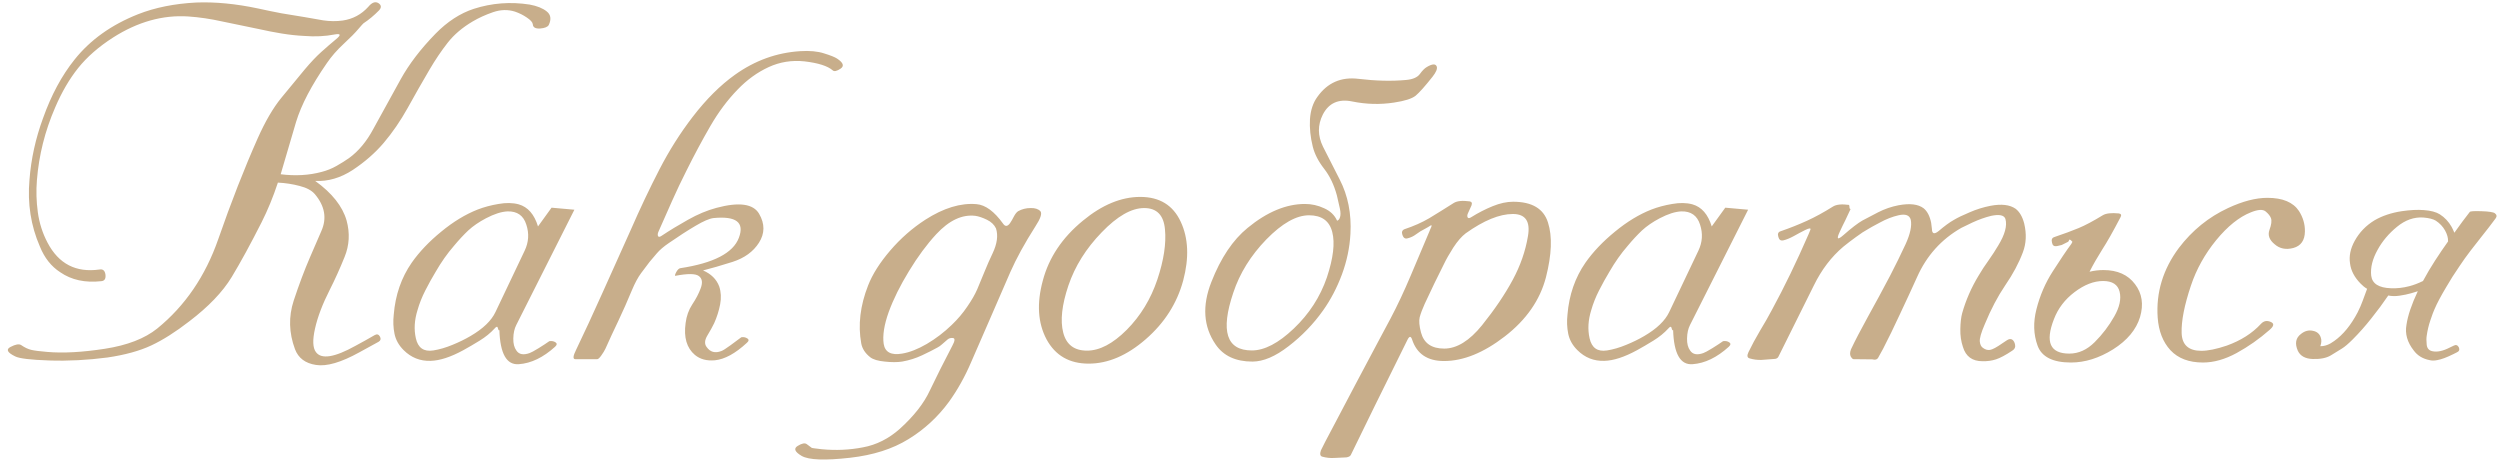 <?xml version="1.0" encoding="UTF-8"?> <svg xmlns="http://www.w3.org/2000/svg" width="263" height="49" viewBox="0 0 263 49" fill="none"><path d="M10.641 29.582C8.948 29.764 7.516 29.452 6.344 28.645C5.393 28.033 4.677 27.128 4.195 25.93C3.245 23.755 2.88 21.412 3.102 18.898C3.271 16.711 3.746 14.556 4.527 12.434C5.387 10.012 6.493 7.954 7.848 6.262C9.501 4.191 11.728 2.603 14.527 1.496C16.311 0.793 18.349 0.383 20.641 0.266C22.646 0.188 24.814 0.396 27.145 0.891C27.965 1.073 28.785 1.242 29.605 1.398C30.439 1.542 31.272 1.678 32.105 1.809C32.665 1.913 33.297 2.023 34 2.141C34.703 2.245 35.387 2.251 36.051 2.16C37.118 2.004 38.017 1.522 38.746 0.715C39.124 0.259 39.475 0.129 39.801 0.324C40.126 0.533 40.152 0.786 39.879 1.086C39.358 1.62 38.811 2.076 38.238 2.453C38.212 2.466 38.03 2.668 37.691 3.059C37.366 3.449 36.852 3.97 36.148 4.621C35.458 5.259 34.872 5.93 34.391 6.633C32.776 8.964 31.695 11.027 31.148 12.824C30.615 14.621 30.074 16.457 29.527 18.332C31.077 18.527 32.522 18.443 33.863 18.078C34.41 17.935 34.925 17.727 35.406 17.453C35.888 17.18 36.324 16.906 36.715 16.633C37.717 15.904 38.57 14.882 39.273 13.566C40.302 11.678 41.259 9.94 42.145 8.352C43.03 6.75 44.254 5.148 45.816 3.547C47.066 2.271 48.408 1.398 49.84 0.93C51.741 0.318 53.7 0.168 55.719 0.48C56.5 0.624 57.099 0.865 57.516 1.203C57.945 1.542 58.017 2.017 57.73 2.629C57.613 2.837 57.307 2.961 56.812 3C56.318 3.026 56.064 2.876 56.051 2.551C56.025 2.342 55.816 2.108 55.426 1.848C55.048 1.587 54.632 1.379 54.176 1.223C53.434 0.988 52.665 1.008 51.871 1.281C51.077 1.555 50.361 1.88 49.723 2.258C48.642 2.896 47.77 3.638 47.105 4.484C46.441 5.331 45.803 6.275 45.191 7.316C44.41 8.645 43.642 9.992 42.887 11.359C42.132 12.713 41.292 13.938 40.367 15.031C39.469 16.086 38.382 17.037 37.105 17.883C35.829 18.716 34.514 19.1 33.16 19.035C34.931 20.311 36.031 21.698 36.461 23.195C36.825 24.523 36.754 25.806 36.246 27.043C35.751 28.267 35.237 29.406 34.703 30.461C33.935 31.971 33.414 33.339 33.141 34.562C32.867 35.773 32.9 36.6 33.238 37.043C33.811 37.824 35.198 37.603 37.398 36.379C37.75 36.184 38.095 35.995 38.434 35.812C38.772 35.617 39.104 35.428 39.43 35.246C39.664 35.116 39.846 35.175 39.977 35.422C40.094 35.643 40.048 35.819 39.84 35.949C39.033 36.392 38.355 36.763 37.809 37.062C35.882 38.13 34.358 38.573 33.238 38.391C32.118 38.221 31.383 37.668 31.031 36.73C30.393 35.012 30.348 33.312 30.895 31.633C31.454 29.94 32.027 28.417 32.613 27.062C32.822 26.568 33.219 25.65 33.805 24.309C34.404 22.967 34.176 21.672 33.121 20.422C32.783 20.031 32.249 19.745 31.52 19.562C30.79 19.367 30.029 19.25 29.234 19.211C28.74 20.708 28.167 22.102 27.516 23.391C26.37 25.656 25.322 27.577 24.371 29.152C23.421 30.715 21.936 32.264 19.918 33.801C18.473 34.921 17.138 35.767 15.914 36.34C14.69 36.913 13.154 37.336 11.305 37.609C9.208 37.883 7.171 37.987 5.191 37.922C3.225 37.857 2.027 37.714 1.598 37.492C0.764 37.089 0.602 36.757 1.109 36.496C1.63 36.223 2.001 36.158 2.223 36.301C2.6 36.561 2.958 36.73 3.297 36.809C3.635 36.887 4.195 36.958 4.977 37.023C6.656 37.167 8.674 37.056 11.031 36.691C13.388 36.327 15.224 35.617 16.539 34.562C19.469 32.18 21.611 29.042 22.965 25.148C24.319 21.255 25.699 17.727 27.105 14.562C27.9 12.779 28.727 11.359 29.586 10.305C30.458 9.237 31.285 8.234 32.066 7.297C32.691 6.555 33.264 5.949 33.785 5.48C34.319 4.999 34.846 4.543 35.367 4.113C35.901 3.671 35.849 3.508 35.211 3.625C34.221 3.82 33.154 3.872 32.008 3.781C31.227 3.742 30.439 3.658 29.645 3.527C28.85 3.397 28.049 3.241 27.242 3.059C25.888 2.785 24.599 2.518 23.375 2.258C22.151 1.984 20.953 1.809 19.781 1.73C17.112 1.561 14.488 2.297 11.91 3.938C10.387 4.914 9.156 5.988 8.219 7.16C7.294 8.319 6.487 9.706 5.797 11.32C4.729 13.781 4.091 16.327 3.883 18.957C3.792 20.064 3.824 21.19 3.98 22.336C4.137 23.469 4.475 24.53 4.996 25.52C6.168 27.759 7.991 28.703 10.465 28.352C10.816 28.287 11.025 28.456 11.09 28.859C11.155 29.315 11.005 29.556 10.641 29.582ZM54.312 34.191C54.117 34.569 54.013 35.038 54 35.598C53.987 36.145 54.098 36.574 54.332 36.887C54.605 37.29 55.068 37.375 55.719 37.141C55.875 37.089 56.188 36.919 56.656 36.633C57.138 36.333 57.516 36.086 57.789 35.891C58.036 35.852 58.251 35.891 58.434 36.008C58.616 36.125 58.603 36.281 58.395 36.477C57.145 37.609 55.875 38.221 54.586 38.312C53.297 38.417 52.613 37.219 52.535 34.719C52.483 34.797 52.431 34.732 52.379 34.523C52.34 34.315 52.223 34.328 52.027 34.562C51.598 35.031 51.077 35.454 50.465 35.832C49.853 36.21 49.273 36.548 48.727 36.848C47.411 37.564 46.272 37.935 45.309 37.961C44.202 38 43.251 37.622 42.457 36.828C41.949 36.32 41.63 35.747 41.5 35.109C41.37 34.458 41.344 33.788 41.422 33.098C41.591 31.027 42.223 29.204 43.316 27.629C44.124 26.483 45.159 25.396 46.422 24.367C47.685 23.326 48.961 22.551 50.25 22.043C50.927 21.783 51.656 21.587 52.438 21.457C53.232 21.314 53.941 21.327 54.566 21.496C55.53 21.77 56.207 22.544 56.598 23.82L58.023 21.848L60.426 22.062L54.312 34.191ZM55.191 26.379C55.621 25.48 55.68 24.562 55.367 23.625C55.068 22.674 54.41 22.212 53.395 22.238C52.757 22.264 52.001 22.505 51.129 22.961C50.387 23.352 49.762 23.781 49.254 24.25C48.759 24.719 48.258 25.259 47.75 25.871C47.06 26.665 46.422 27.57 45.836 28.586C45.458 29.211 45.094 29.869 44.742 30.559C44.391 31.249 44.117 31.939 43.922 32.629C43.596 33.671 43.538 34.654 43.746 35.578C43.967 36.594 44.579 37.023 45.582 36.867C46.233 36.763 46.904 36.568 47.594 36.281C48.297 35.995 48.935 35.682 49.508 35.344C50.823 34.575 51.695 33.736 52.125 32.824L55.191 26.379ZM75.133 33.996C74.951 34.374 74.71 34.81 74.41 35.305C74.124 35.786 74.098 36.184 74.332 36.496C74.71 37.043 75.231 37.186 75.894 36.926C76.051 36.874 76.37 36.672 76.852 36.32C77.333 35.956 77.711 35.676 77.984 35.48C78.219 35.441 78.427 35.48 78.609 35.598C78.805 35.715 78.792 35.871 78.57 36.066C77.359 37.186 76.24 37.798 75.211 37.902C74.352 37.98 73.648 37.792 73.102 37.336C72.242 36.607 71.917 35.493 72.125 33.996C72.216 33.254 72.451 32.596 72.828 32.023C73.219 31.438 73.512 30.878 73.707 30.344C73.941 29.732 73.876 29.296 73.512 29.035C73.16 28.775 72.34 28.768 71.051 29.016C70.973 29.029 70.999 28.905 71.129 28.645C71.272 28.384 71.415 28.241 71.559 28.215C75.074 27.681 77.132 26.613 77.731 25.012C78.342 23.397 77.451 22.707 75.055 22.941C74.625 22.994 73.993 23.267 73.16 23.762C72.34 24.244 71.402 24.849 70.348 25.578C69.814 25.943 69.397 26.301 69.098 26.652C68.798 26.991 68.544 27.29 68.336 27.551C68.062 27.902 67.763 28.299 67.438 28.742C67.112 29.185 66.793 29.777 66.481 30.52C66.012 31.652 65.537 32.727 65.055 33.742C64.573 34.745 64.117 35.728 63.688 36.691C63.596 36.887 63.453 37.121 63.258 37.395C63.075 37.655 62.932 37.785 62.828 37.785H60.523C60.25 37.785 60.276 37.46 60.602 36.809C61.448 35.051 62.379 33.039 63.395 30.773C64.423 28.508 65.406 26.32 66.344 24.211C67.333 21.945 68.342 19.816 69.371 17.824C70.4 15.832 71.565 13.99 72.867 12.297C74.299 10.435 75.784 8.957 77.32 7.863C79.417 6.366 81.702 5.539 84.176 5.383C85.178 5.318 86.018 5.396 86.695 5.617C87.372 5.826 87.828 6.008 88.062 6.164C88.713 6.594 88.837 6.945 88.434 7.219C88.03 7.492 87.75 7.551 87.594 7.395C87.06 6.939 86.077 6.626 84.644 6.457C83.303 6.314 82.04 6.516 80.856 7.062C79.671 7.609 78.59 8.391 77.613 9.406C76.546 10.5 75.582 11.789 74.723 13.273C73.863 14.758 73.023 16.327 72.203 17.98C71.682 19.009 71.181 20.064 70.699 21.145C70.217 22.212 69.742 23.287 69.273 24.367C69.195 24.537 69.176 24.686 69.215 24.816C69.267 24.947 69.391 24.947 69.586 24.816C70.445 24.244 71.376 23.677 72.379 23.117C73.394 22.544 74.391 22.128 75.367 21.867C77.75 21.229 79.247 21.438 79.859 22.492C80.471 23.547 80.465 24.562 79.84 25.539C79.241 26.477 78.316 27.147 77.066 27.551C75.829 27.941 74.794 28.241 73.961 28.449C74.807 28.814 75.374 29.374 75.66 30.129C75.856 30.715 75.888 31.346 75.758 32.023C75.628 32.7 75.419 33.358 75.133 33.996ZM104.781 24.035C104.599 23.645 104.28 23.338 103.824 23.117C103.368 22.896 102.965 22.759 102.613 22.707C101.22 22.538 99.846 23.182 98.492 24.641C97.503 25.708 96.546 27.004 95.621 28.527C94.697 30.038 93.987 31.47 93.492 32.824C93.01 34.178 92.835 35.298 92.965 36.184C93.108 37.056 93.753 37.395 94.898 37.199C95.693 37.069 96.559 36.73 97.496 36.184C98.447 35.624 99.326 34.953 100.133 34.172C100.758 33.573 101.298 32.935 101.754 32.258C102.223 31.581 102.574 30.969 102.809 30.422C103.043 29.875 103.297 29.263 103.57 28.586C103.844 27.909 104.13 27.258 104.43 26.633C104.898 25.643 105.016 24.777 104.781 24.035ZM91.324 30.031C91.78 28.859 92.555 27.635 93.648 26.359C94.742 25.083 95.973 24.003 97.34 23.117C99.267 21.88 101.064 21.333 102.73 21.477C103.668 21.555 104.599 22.238 105.523 23.527C105.745 23.853 105.986 23.84 106.246 23.488C106.389 23.28 106.526 23.046 106.656 22.785C106.799 22.512 106.949 22.323 107.105 22.219C107.509 21.997 107.945 21.887 108.414 21.887C108.883 21.874 109.228 21.984 109.449 22.219C109.645 22.453 109.469 22.987 108.922 23.82C107.802 25.578 106.923 27.18 106.285 28.625C105.66 30.057 104.951 31.691 104.156 33.527C103.492 35.051 102.828 36.574 102.164 38.098C101.513 39.621 100.738 41.008 99.84 42.258C98.668 43.859 97.242 45.175 95.562 46.203C93.896 47.232 91.852 47.883 89.43 48.156C86.773 48.456 85.074 48.391 84.332 47.961C83.603 47.531 83.466 47.18 83.922 46.906C84.365 46.633 84.684 46.574 84.879 46.73C85.217 46.991 85.393 47.121 85.406 47.121C85.419 47.134 85.764 47.18 86.441 47.258C87.926 47.401 89.371 47.336 90.777 47.062C92.197 46.802 93.492 46.151 94.664 45.109C96.148 43.768 97.203 42.421 97.828 41.066C98.466 39.725 99.254 38.156 100.191 36.359C100.465 35.852 100.484 35.585 100.25 35.559C100.029 35.533 99.84 35.585 99.684 35.715C99.449 35.91 99.254 36.079 99.098 36.223C98.941 36.366 98.785 36.477 98.629 36.555C98.212 36.789 97.672 37.062 97.008 37.375C96.344 37.688 95.641 37.909 94.898 38.039C94.391 38.117 93.785 38.117 93.082 38.039C92.379 37.974 91.871 37.824 91.559 37.59C91.025 37.173 90.706 36.685 90.602 36.125C90.25 34.185 90.491 32.154 91.324 30.031ZM120.367 21.887C119.026 21.887 117.535 22.74 115.895 24.445C114.254 26.138 113.089 28 112.398 30.031C111.708 32.075 111.526 33.729 111.852 34.992C112.177 36.255 113.01 36.887 114.352 36.887C115.68 36.887 117.073 36.158 118.531 34.699C119.99 33.228 121.064 31.463 121.754 29.406C122.431 27.375 122.698 25.617 122.555 24.133C122.424 22.635 121.695 21.887 120.367 21.887ZM119.957 20.715C121.988 20.715 123.408 21.587 124.215 23.332C125.022 25.064 125.107 27.128 124.469 29.523C123.818 31.919 122.503 33.977 120.523 35.695C118.557 37.401 116.559 38.254 114.527 38.254C112.496 38.254 111.018 37.401 110.094 35.695C109.182 33.977 109.052 31.919 109.703 29.523C110.341 27.102 111.747 24.999 113.922 23.215C115.94 21.548 117.952 20.715 119.957 20.715ZM137.711 22.648C136.37 22.648 134.872 23.495 133.219 25.188C131.578 26.88 130.419 28.749 129.742 30.793C128.375 34.842 129.026 36.867 131.695 36.867C133.023 36.867 134.495 36.099 136.109 34.562C137.724 33.026 138.883 31.236 139.586 29.191C140.263 27.16 140.452 25.565 140.152 24.406C139.853 23.234 139.039 22.648 137.711 22.648ZM137.281 21.457C137.984 21.457 138.655 21.607 139.293 21.906C139.944 22.193 140.4 22.629 140.66 23.215C140.79 23.189 140.888 23.085 140.953 22.902C141.044 22.668 141.044 22.342 140.953 21.926C140.862 21.509 140.758 21.053 140.641 20.559C140.341 19.452 139.892 18.514 139.293 17.746C138.694 16.978 138.297 16.203 138.102 15.422C137.854 14.432 137.757 13.469 137.809 12.531C137.874 11.594 138.134 10.812 138.59 10.188C139.645 8.703 141.083 8.072 142.906 8.293C144.742 8.514 146.422 8.553 147.945 8.41C148.635 8.345 149.111 8.137 149.371 7.785C149.632 7.421 149.879 7.173 150.113 7.043C150.686 6.704 151.031 6.691 151.148 7.004C151.227 7.238 151.077 7.596 150.699 8.078C149.905 9.081 149.312 9.745 148.922 10.07C148.531 10.383 147.77 10.624 146.637 10.793C145.178 11.014 143.72 10.975 142.262 10.676C140.816 10.376 139.781 10.838 139.156 12.062C138.609 13.156 138.616 14.276 139.176 15.422C139.749 16.568 140.335 17.72 140.934 18.879C141.806 20.572 142.184 22.479 142.066 24.602C141.988 26.047 141.689 27.473 141.168 28.879C140.647 30.272 139.99 31.529 139.195 32.648C138.18 34.081 136.969 35.337 135.562 36.418C134.169 37.499 132.9 38.039 131.754 38.039C129.996 38.039 128.707 37.44 127.887 36.242C126.598 34.367 126.448 32.173 127.438 29.66C128.427 27.134 129.697 25.24 131.246 23.977C133.29 22.297 135.302 21.457 137.281 21.457ZM159.156 22.512C157.75 22.512 156.096 23.189 154.195 24.543C153.766 24.869 153.329 25.37 152.887 26.047C152.457 26.724 152.132 27.297 151.91 27.766C151.585 28.43 151.246 29.113 150.895 29.816C150.556 30.52 150.217 31.236 149.879 31.965C149.632 32.512 149.456 32.98 149.352 33.371C149.26 33.749 149.306 34.283 149.488 34.973C149.788 36.105 150.602 36.672 151.93 36.672C153.258 36.672 154.586 35.852 155.914 34.211C157.242 32.557 158.316 30.969 159.137 29.445C159.944 27.948 160.478 26.418 160.738 24.855C161.012 23.293 160.484 22.512 159.156 22.512ZM147.75 24.113C148.727 23.788 149.592 23.404 150.348 22.961C151.103 22.505 151.962 21.971 152.926 21.359C153.277 21.138 153.837 21.079 154.605 21.184C154.827 21.223 154.892 21.366 154.801 21.613C154.736 21.744 154.612 22.017 154.43 22.434C154.352 22.603 154.339 22.746 154.391 22.863C154.456 22.98 154.586 22.974 154.781 22.844C155.51 22.388 156.259 22.004 157.027 21.691C157.796 21.379 158.512 21.223 159.176 21.223C161.168 21.223 162.392 21.952 162.848 23.41C163.316 24.855 163.245 26.776 162.633 29.172C162.008 31.568 160.569 33.638 158.316 35.383C156.077 37.115 153.941 37.98 151.91 37.98C150.165 37.98 149.046 37.225 148.551 35.715C148.421 35.324 148.251 35.35 148.043 35.793C146.832 38.241 145.686 40.559 144.605 42.746C143.538 44.947 142.704 46.652 142.105 47.863C142.04 47.993 141.884 48.078 141.637 48.117C141.22 48.13 140.797 48.15 140.367 48.176C139.938 48.202 139.514 48.156 139.098 48.039C138.876 47.974 138.831 47.753 138.961 47.375C139.13 47.01 139.579 46.145 140.309 44.777C141.025 43.423 141.793 41.965 142.613 40.402C143.434 38.84 144.208 37.382 144.938 36.027C145.667 34.673 146.122 33.82 146.305 33.469C146.995 32.167 147.698 30.669 148.414 28.977C149.143 27.271 149.801 25.715 150.387 24.309C150.413 24.244 150.439 24.178 150.465 24.113C150.491 24.048 150.523 23.977 150.562 23.898C150.641 23.703 150.608 23.651 150.465 23.742C150.335 23.833 150.159 23.938 149.938 24.055C149.573 24.237 149.254 24.432 148.98 24.641C148.707 24.849 148.408 24.992 148.082 25.07C147.822 25.148 147.639 25.031 147.535 24.719C147.431 24.419 147.503 24.217 147.75 24.113ZM177.789 34.191C177.594 34.569 177.49 35.038 177.477 35.598C177.464 36.145 177.574 36.574 177.809 36.887C178.082 37.29 178.544 37.375 179.195 37.141C179.352 37.089 179.664 36.919 180.133 36.633C180.615 36.333 180.992 36.086 181.266 35.891C181.513 35.852 181.728 35.891 181.91 36.008C182.092 36.125 182.079 36.281 181.871 36.477C180.621 37.609 179.352 38.221 178.062 38.312C176.773 38.417 176.09 37.219 176.012 34.719C175.96 34.797 175.908 34.732 175.855 34.523C175.816 34.315 175.699 34.328 175.504 34.562C175.074 35.031 174.553 35.454 173.941 35.832C173.329 36.21 172.75 36.548 172.203 36.848C170.888 37.564 169.749 37.935 168.785 37.961C167.678 38 166.728 37.622 165.934 36.828C165.426 36.32 165.107 35.747 164.977 35.109C164.846 34.458 164.82 33.788 164.898 33.098C165.068 31.027 165.699 29.204 166.793 27.629C167.6 26.483 168.635 25.396 169.898 24.367C171.161 23.326 172.438 22.551 173.727 22.043C174.404 21.783 175.133 21.587 175.914 21.457C176.708 21.314 177.418 21.327 178.043 21.496C179.007 21.77 179.684 22.544 180.074 23.82L181.5 21.848L183.902 22.062L177.789 34.191ZM178.668 26.379C179.098 25.48 179.156 24.562 178.844 23.625C178.544 22.674 177.887 22.212 176.871 22.238C176.233 22.264 175.478 22.505 174.605 22.961C173.863 23.352 173.238 23.781 172.73 24.25C172.236 24.719 171.734 25.259 171.227 25.871C170.536 26.665 169.898 27.57 169.312 28.586C168.935 29.211 168.57 29.869 168.219 30.559C167.867 31.249 167.594 31.939 167.398 32.629C167.073 33.671 167.014 34.654 167.223 35.578C167.444 36.594 168.056 37.023 169.059 36.867C169.71 36.763 170.38 36.568 171.07 36.281C171.773 35.995 172.411 35.682 172.984 35.344C174.299 34.575 175.172 33.736 175.602 32.824L178.668 26.379ZM210.973 23.039C210.842 22.635 210.341 22.525 209.469 22.707C208.831 22.863 208.173 23.098 207.496 23.41C206.832 23.723 206.441 23.912 206.324 23.977C204.228 25.174 202.678 26.9 201.676 29.152C201.129 30.363 200.53 31.659 199.879 33.039C199.241 34.419 198.648 35.637 198.102 36.691C197.867 37.134 197.691 37.453 197.574 37.648C197.47 37.831 197.268 37.883 196.969 37.805L195.016 37.785C194.924 37.798 194.82 37.707 194.703 37.512C194.599 37.316 194.605 37.062 194.723 36.75C195.139 35.865 195.732 34.725 196.5 33.332C197.281 31.926 198.062 30.48 198.844 28.996C199.43 27.863 199.97 26.763 200.465 25.695C200.96 24.615 201.142 23.755 201.012 23.117C200.882 22.635 200.452 22.479 199.723 22.648C199.085 22.792 198.434 23.046 197.77 23.41C197.105 23.762 196.715 23.977 196.598 24.055C196.168 24.289 195.719 24.582 195.25 24.934C194.781 25.272 194.339 25.611 193.922 25.949C192.659 27.017 191.624 28.378 190.816 30.031C190.23 31.203 189.605 32.46 188.941 33.801C188.29 35.129 187.672 36.372 187.086 37.531C187.008 37.688 186.845 37.766 186.598 37.766C186.168 37.805 185.738 37.837 185.309 37.863C184.879 37.876 184.469 37.824 184.078 37.707C183.805 37.642 183.759 37.421 183.941 37.043C184.28 36.34 184.684 35.591 185.152 34.797C185.634 34.003 186.057 33.26 186.422 32.57C187.724 30.174 189.007 27.525 190.27 24.621C190.296 24.556 190.322 24.491 190.348 24.426C190.374 24.348 190.406 24.27 190.445 24.191C190.536 23.97 190.348 23.977 189.879 24.211C189.514 24.393 189.124 24.602 188.707 24.836C188.303 25.057 187.939 25.207 187.613 25.285C187.34 25.35 187.164 25.233 187.086 24.934C186.982 24.608 187.06 24.406 187.32 24.328C188.297 23.99 189.215 23.625 190.074 23.234C190.934 22.844 191.852 22.342 192.828 21.73C193.18 21.509 193.74 21.451 194.508 21.555C194.547 21.594 194.566 21.678 194.566 21.809C194.566 21.926 194.605 21.984 194.684 21.984C194.475 22.453 194.286 22.857 194.117 23.195C193.948 23.521 193.759 23.912 193.551 24.367C193.173 25.162 193.297 25.285 193.922 24.738C194.781 23.983 195.452 23.469 195.934 23.195C196.337 22.974 196.884 22.688 197.574 22.336C198.264 21.984 198.98 21.737 199.723 21.594C200.908 21.372 201.786 21.477 202.359 21.906C202.75 22.219 203.017 22.733 203.16 23.449C203.186 23.592 203.212 23.807 203.238 24.094C203.251 24.602 203.486 24.673 203.941 24.309C204.566 23.775 205.1 23.384 205.543 23.137C205.934 22.902 206.487 22.635 207.203 22.336C207.919 22.023 208.648 21.796 209.391 21.652C210.549 21.431 211.435 21.535 212.047 21.965C212.464 22.29 212.763 22.805 212.945 23.508C213.206 24.602 213.16 25.611 212.809 26.535C212.379 27.681 211.76 28.84 210.953 30.012C210.159 31.184 209.443 32.544 208.805 34.094C208.414 34.992 208.238 35.611 208.277 35.949C208.316 36.275 208.434 36.496 208.629 36.613C208.863 36.783 209.104 36.848 209.352 36.809C209.612 36.77 210.048 36.535 210.66 36.105C210.764 36.04 210.921 35.936 211.129 35.793C211.35 35.65 211.539 35.63 211.695 35.734C211.852 35.852 211.949 36.034 211.988 36.281C212.04 36.529 211.943 36.73 211.695 36.887C210.992 37.355 210.419 37.661 209.977 37.805C209.534 37.948 209.059 38.013 208.551 38C207.483 38 206.799 37.499 206.5 36.496C206.305 35.923 206.214 35.298 206.227 34.621C206.24 33.931 206.305 33.371 206.422 32.941C206.812 31.561 207.392 30.24 208.16 28.977C208.473 28.443 208.818 27.915 209.195 27.395C209.573 26.861 209.911 26.34 210.211 25.832C210.914 24.686 211.168 23.755 210.973 23.039ZM221.246 29.562C220.27 29.562 219.267 29.953 218.238 30.734C217.223 31.503 216.5 32.453 216.07 33.586C215.133 35.995 215.673 37.199 217.691 37.199C218.668 37.199 219.56 36.796 220.367 35.988C221.174 35.181 221.858 34.283 222.418 33.293C222.978 32.316 223.167 31.451 222.984 30.695C222.802 29.94 222.223 29.562 221.246 29.562ZM216.129 24.934C217.132 24.595 217.978 24.283 218.668 23.996C219.358 23.71 220.204 23.26 221.207 22.648C221.546 22.44 222.112 22.375 222.906 22.453C223.154 22.492 223.206 22.635 223.062 22.883C222.294 24.354 221.656 25.48 221.148 26.262C220.654 27.043 220.211 27.818 219.82 28.586C220.302 28.469 220.79 28.41 221.285 28.41C222.757 28.41 223.863 28.905 224.605 29.895C225.348 30.871 225.523 32.023 225.133 33.352C224.729 34.68 223.785 35.812 222.301 36.75C220.816 37.675 219.339 38.137 217.867 38.137C215.953 38.137 214.781 37.544 214.352 36.359C213.922 35.175 213.883 33.898 214.234 32.531C214.599 31.086 215.172 29.758 215.953 28.547C216.734 27.323 217.385 26.359 217.906 25.656C217.997 25.448 218.049 25.376 218.062 25.441C218.076 25.494 218.01 25.441 217.867 25.285C217.75 25.181 217.678 25.181 217.652 25.285C217.639 25.376 217.581 25.441 217.477 25.48C217.099 25.676 216.904 25.773 216.891 25.773C216.878 25.773 216.708 25.812 216.383 25.891C216.096 25.943 215.927 25.826 215.875 25.539C215.784 25.213 215.868 25.012 216.129 24.934ZM239.293 25.695C238.733 25.24 238.551 24.738 238.746 24.191C238.954 23.631 239.007 23.215 238.902 22.941C238.811 22.707 238.622 22.473 238.336 22.238C238.049 22.004 237.535 22.037 236.793 22.336C235.569 22.818 234.352 23.794 233.141 25.266C231.943 26.737 231.057 28.332 230.484 30.051C229.794 32.108 229.469 33.768 229.508 35.031C229.547 36.281 230.237 36.906 231.578 36.906C232.281 36.906 233.173 36.724 234.254 36.359C235.738 35.825 236.936 35.064 237.848 34.074C238.134 33.762 238.473 33.69 238.863 33.859C239.267 34.016 239.234 34.296 238.766 34.699C237.685 35.65 236.526 36.464 235.289 37.141C234.065 37.805 232.887 38.137 231.754 38.137C230.283 38.137 229.143 37.707 228.336 36.848C227.542 35.988 227.092 34.842 226.988 33.41C226.806 30.767 227.548 28.326 229.215 26.086C230.621 24.237 232.346 22.837 234.391 21.887C235.927 21.171 237.307 20.812 238.531 20.812C240.133 20.812 241.24 21.275 241.852 22.199C242.281 22.876 242.49 23.592 242.477 24.348C242.464 25.285 242.06 25.865 241.266 26.086C240.484 26.294 239.827 26.164 239.293 25.695ZM257.535 25.383C257.548 25.031 257.444 24.654 257.223 24.25C256.988 23.833 256.663 23.488 256.246 23.215C255.973 23.046 255.536 22.935 254.938 22.883C253.961 22.818 253.036 23.143 252.164 23.859C251.305 24.562 250.628 25.363 250.133 26.262C249.586 27.238 249.358 28.15 249.449 28.996C249.553 29.842 250.25 30.285 251.539 30.324C252.164 30.35 252.802 30.279 253.453 30.109C253.909 29.992 254.391 29.81 254.898 29.562C255.289 28.833 255.712 28.117 256.168 27.414C256.624 26.711 257.079 26.04 257.535 25.402C257.535 25.389 257.535 25.383 257.535 25.383ZM254.352 30.637C254.039 30.741 253.805 30.812 253.648 30.852C253.284 30.956 252.88 31.04 252.438 31.105C252.008 31.171 251.611 31.164 251.246 31.086C250.699 31.893 250.107 32.694 249.469 33.488C248.844 34.283 248.186 35.025 247.496 35.715C247.04 36.171 246.663 36.49 246.363 36.672C246.077 36.854 245.686 37.095 245.191 37.395C244.723 37.668 244.091 37.792 243.297 37.766C242.516 37.74 241.995 37.453 241.734 36.906C241.396 36.138 241.507 35.546 242.066 35.129C242.457 34.816 242.867 34.706 243.297 34.797C243.727 34.875 244.007 35.103 244.137 35.48C244.241 35.754 244.228 36.066 244.098 36.418C244.566 36.431 245.055 36.249 245.562 35.871C246.5 35.207 247.32 34.204 248.023 32.863C248.245 32.421 248.421 32.017 248.551 31.652C248.694 31.288 248.85 30.865 249.02 30.383C248.772 30.24 248.544 30.057 248.336 29.836C247.685 29.172 247.314 28.462 247.223 27.707C247.105 26.939 247.268 26.151 247.711 25.344C248.206 24.445 248.902 23.723 249.801 23.176C250.608 22.707 251.559 22.388 252.652 22.219C253.538 22.088 254.319 22.049 254.996 22.102C255.725 22.154 256.285 22.303 256.676 22.551C257.184 22.876 257.594 23.312 257.906 23.859C258.01 24.055 258.108 24.263 258.199 24.484C258.499 24.055 258.785 23.658 259.059 23.293C259.332 22.928 259.586 22.596 259.82 22.297C259.872 22.219 260.283 22.193 261.051 22.219C261.832 22.245 262.301 22.316 262.457 22.434C262.665 22.59 262.691 22.772 262.535 22.98C262.301 23.306 262.06 23.625 261.812 23.938C261.565 24.237 261.324 24.543 261.09 24.855C260.686 25.363 260.289 25.871 259.898 26.379C259.508 26.887 259.13 27.414 258.766 27.961C258.219 28.755 257.743 29.504 257.34 30.207C256.78 31.145 256.37 31.919 256.109 32.531C256.005 32.753 255.862 33.137 255.68 33.684C255.497 34.217 255.367 34.764 255.289 35.324C255.25 35.559 255.25 35.871 255.289 36.262C255.328 36.639 255.523 36.867 255.875 36.945C256.383 37.062 257.001 36.932 257.73 36.555C257.952 36.45 258.089 36.385 258.141 36.359C258.362 36.242 258.538 36.301 258.668 36.535C258.772 36.783 258.707 36.958 258.473 37.062L258.082 37.258C257.405 37.596 256.845 37.805 256.402 37.883C256.09 37.948 255.816 37.948 255.582 37.883C254.866 37.74 254.312 37.401 253.922 36.867C253.245 36.008 252.991 35.109 253.16 34.172C253.303 33.195 253.701 32.017 254.352 30.637Z" fill="#C8AE8B"></path></svg> 